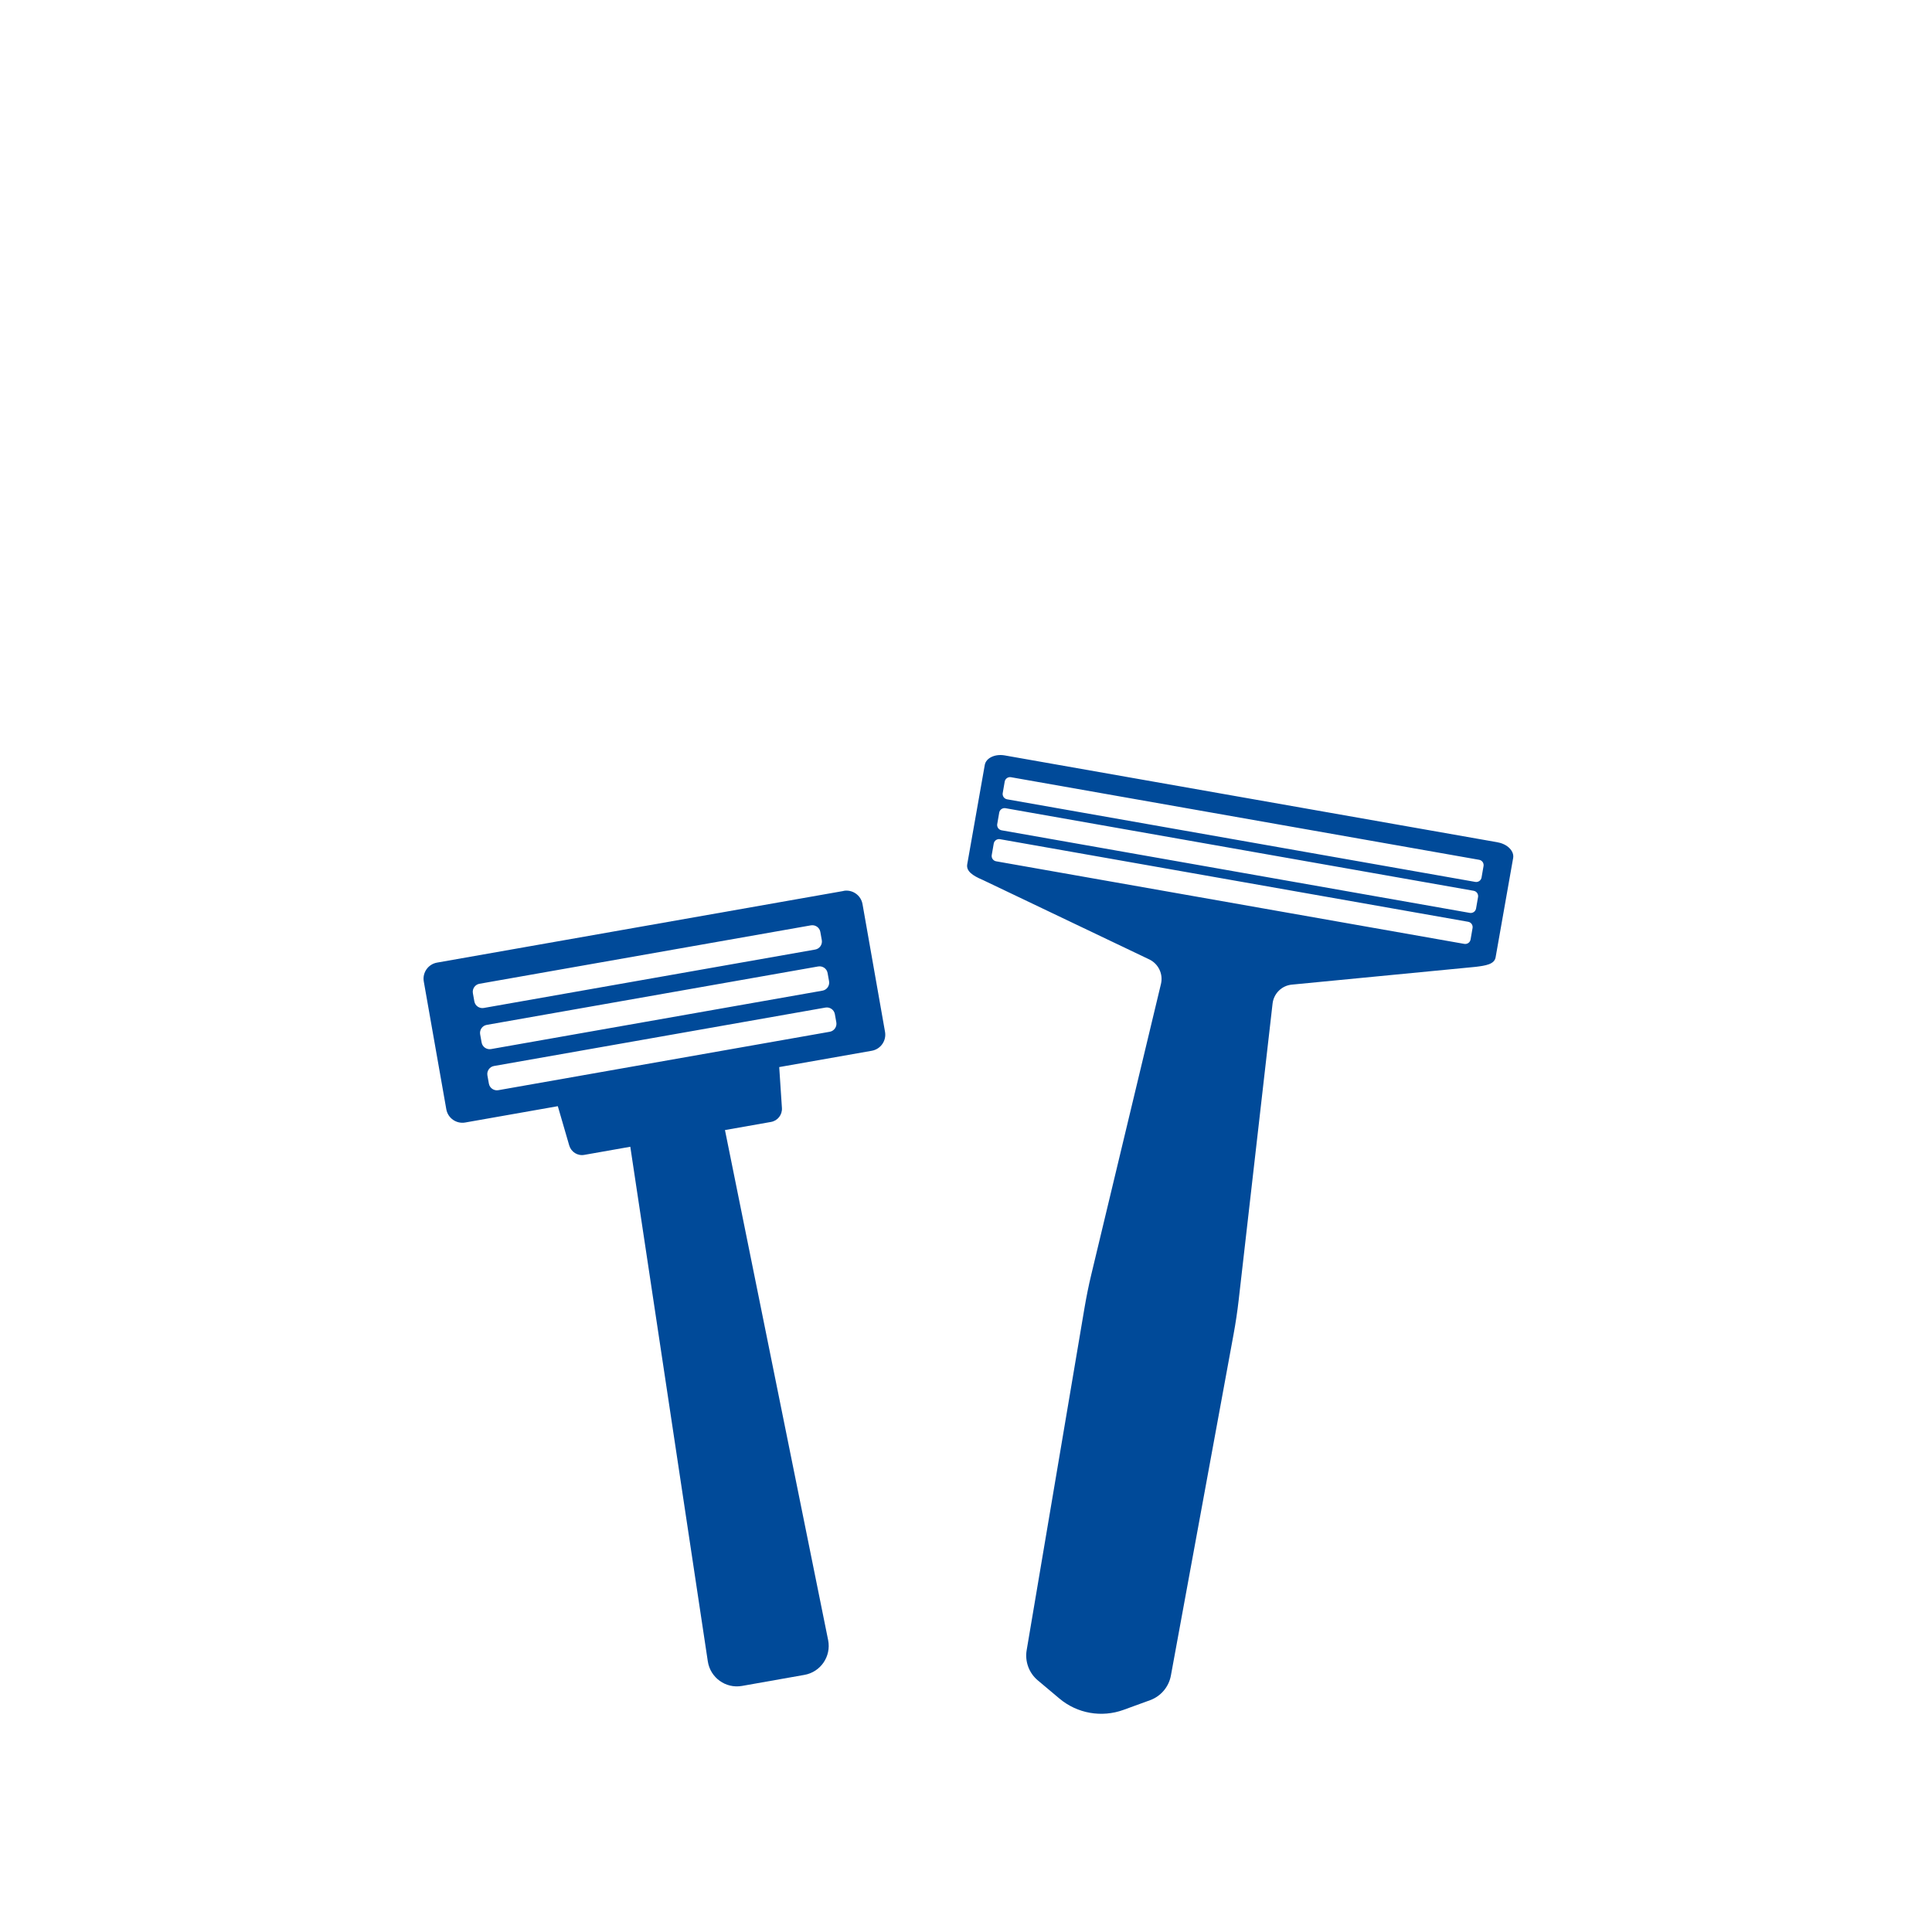 <?xml version="1.0" encoding="UTF-8"?><svg id="_イヤー_1" xmlns="http://www.w3.org/2000/svg" viewBox="0 0 250 250"><defs><style>.cls-1{fill:none;}.cls-2{fill:#004a99;}</style></defs><g><path class="cls-2" d="M193.78,108.99l-63.77-11.24c-1.26-.22-2.42,.33-2.58,1.23l-2.27,12.85c-.16,.9,.7,1.48,2,2.03l21.56,10.29c1.18,.57,1.81,1.88,1.51,3.16l-9.01,37.58c-.35,1.45-.64,2.91-.89,4.37l-7.48,44.27c-.25,1.46,.3,2.95,1.43,3.9l2.82,2.37c2.3,1.93,5.45,2.48,8.27,1.46l3.46-1.26c1.39-.51,2.41-1.72,2.68-3.17l8.11-44.16c.27-1.46,.49-2.94,.66-4.41l4.39-38.4c.15-1.3,1.19-2.33,2.5-2.45l23.78-2.3c1.3-.16,2.42-.33,2.58-1.23l2.27-12.85c.16-.9-.74-1.81-2-2.03Zm-3.49,12.59c-.07,.37-.42,.62-.8,.56l-60.6-10.69c-.37-.07-.62-.42-.56-.8l.26-1.5c.07-.37,.42-.62,.8-.56l60.6,10.69c.37,.07,.62,.42,.56,.8l-.26,1.5Zm.71-4.01c-.07,.37-.42,.62-.8,.56l-60.6-10.69c-.37-.07-.62-.42-.56-.8l.26-1.5c.07-.37,.42-.62,.8-.56l60.6,10.69c.37,.07,.62,.42,.56,.8l-.26,1.5Zm.71-4.01c-.07,.37-.42,.62-.8,.56l-60.6-10.69c-.37-.07-.62-.42-.56-.8l.26-1.5c.07-.37,.42-.62,.8-.56l60.6,10.69c.37,.07,.62,.42,.56,.8l-.26,1.5Z"/><path class="cls-2" d="M109.16,115.29l-52.6,9.27c-1.16,.2-1.93,1.31-1.72,2.46l2.91,16.51c.2,1.16,1.31,1.93,2.46,1.72l11.97-2.11,1.48,5.09c.25,.84,1.09,1.37,1.95,1.21l5.95-1.05,10.03,66.59c.32,2.11,2.31,3.55,4.42,3.18l8.08-1.43c2.1-.37,3.49-2.4,3.07-4.5l-13.35-66,5.95-1.05c.87-.15,1.48-.93,1.42-1.81l-.35-5.29,11.97-2.11c1.16-.2,1.93-1.31,1.72-2.46l-2.91-16.51c-.2-1.16-1.31-1.93-2.46-1.72Zm-.94,17c.1,.57-.28,1.12-.85,1.22l-42.89,7.56c-.57,.1-1.12-.28-1.22-.85l-.19-1.06c-.1-.57,.28-1.12,.85-1.22l42.89-7.56c.57-.1,1.12,.28,1.22,.85l.19,1.06Zm-.94-5.32c.1,.57-.28,1.12-.85,1.22l-42.89,7.56c-.57,.1-1.12-.28-1.22-.85l-.19-1.06c-.1-.57,.28-1.12,.85-1.22l42.89-7.56c.57-.1,1.12,.28,1.22,.85l.19,1.06Zm-.94-5.32c.1,.57-.28,1.12-.85,1.22l-42.89,7.56c-.57,.1-1.12-.28-1.22-.85l-.19-1.06c-.1-.57,.28-1.12,.85-1.22l42.89-7.56c.57-.1,1.12,.28,1.22,.85l.19,1.06Z"/></g><rect class="cls-1" width="250" height="250"/></svg>